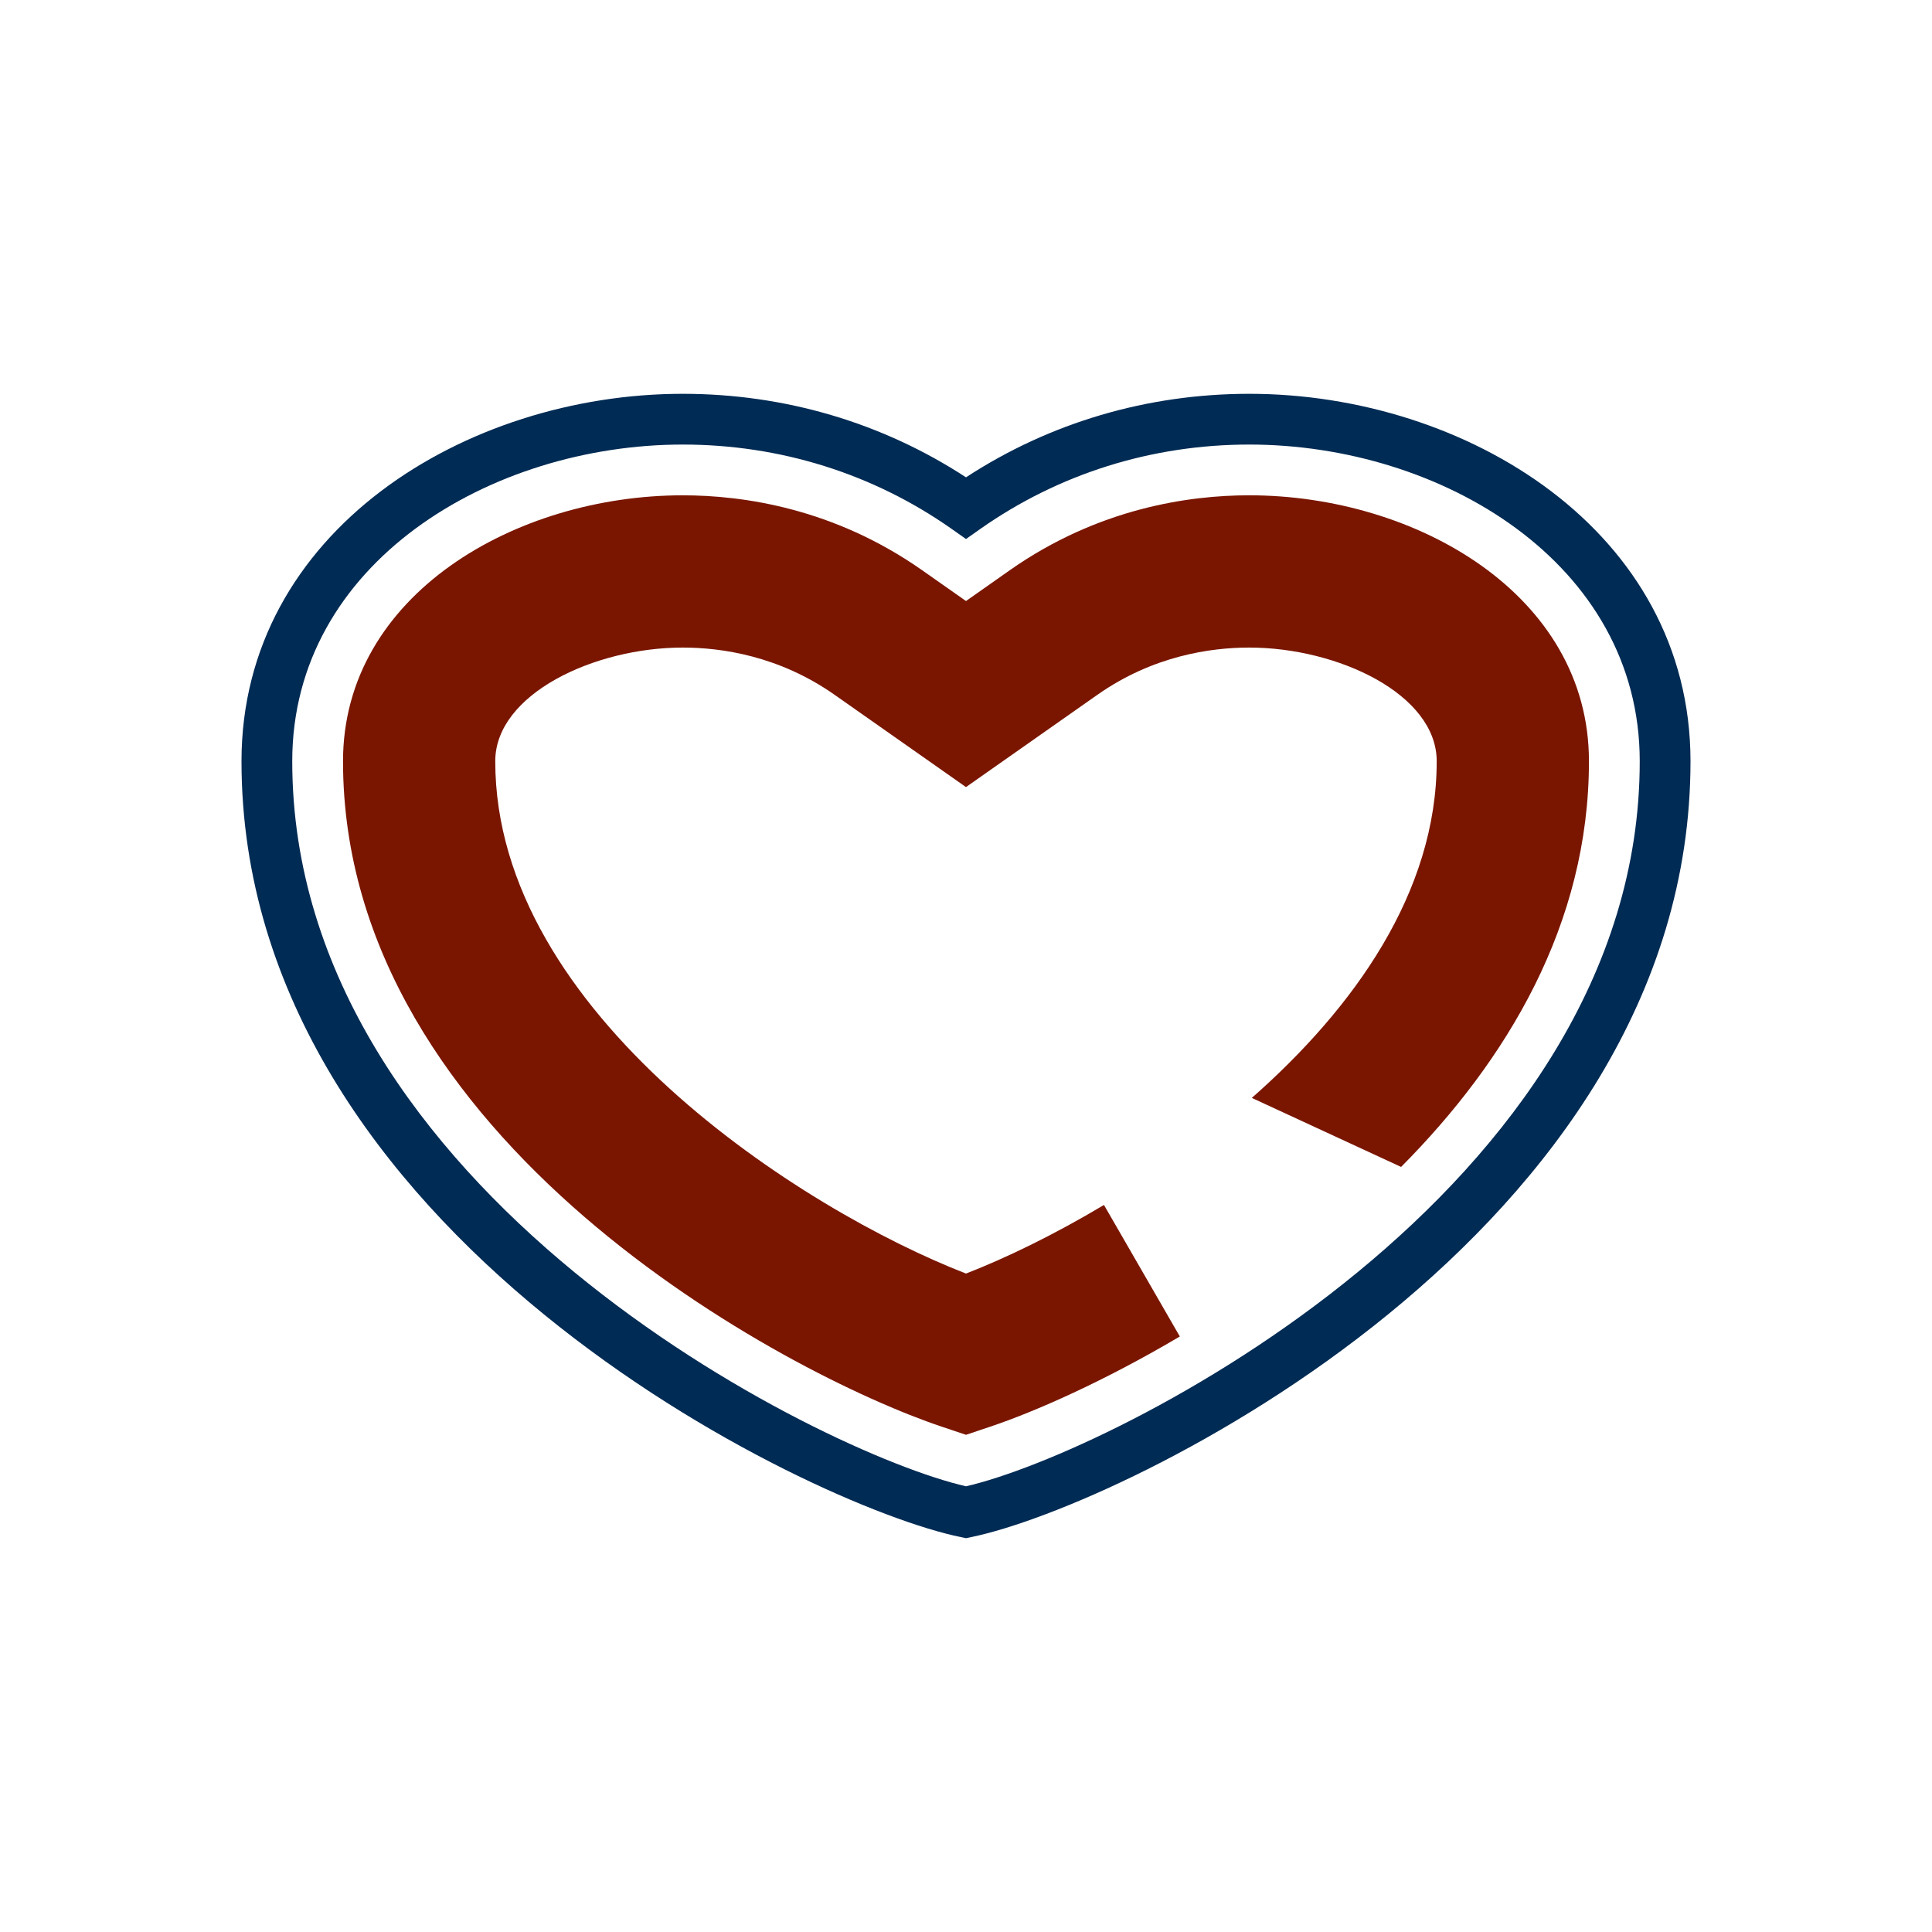<?xml version="1.0" encoding="utf-8"?>
<!-- Generator: Adobe Illustrator 15.1.0, SVG Export Plug-In  -->
<!DOCTYPE svg PUBLIC "-//W3C//DTD SVG 1.1//EN" "http://www.w3.org/Graphics/SVG/1.1/DTD/svg11.dtd">
<svg version="1.1"
	 xmlns="http://www.w3.org/2000/svg" xmlns:xlink="http://www.w3.org/1999/xlink" xmlns:a="http://ns.adobe.com/AdobeSVGViewerExtensions/3.0/"
	 x="0px" y="0px" width="128px" height="128px" viewBox="-8 -5.431 128 128" enable-background="new -8 -5.431 128 128"
	 xml:space="preserve">
<defs>
</defs>
<path display="none" fill="#7A1600" d="M87.952,6.175H21.413c-4.076,0-7.391,3.315-7.391,7.391v90.68
	c0,4.076,3.315,7.391,7.391,7.391h66.539c4.076,0,7.391-3.314,7.391-7.391v-90.68C95.343,9.49,92.028,6.175,87.952,6.175z
	 M86.445,100.475c0,1.245-1.018,2.264-2.263,2.264H25.184c-1.245,0-2.263-1.019-2.263-2.264V17.336c0-1.245,1.018-2.263,2.263-2.263
	h58.998c1.245,0,2.263,1.018,2.263,2.263V100.475z"/>
<path display="none" fill="#002B54" d="M66.868,85.751c3.114-1.235,5.232-6.643,5.232-10.264s0.604-5.232,1.208-7.043
	c0.604-1.813,0.805-3.825,1.61-6.038c0.804-2.213,3.824-11.067,4.225-12.477c0.403-1.409,0.225-3.051-0.401-3.287
	c-1.073-0.403-2.146,0.402-2.684,1.61c-0.537,1.207-3.488,7.915-3.756,8.586c-0.27,0.672-1.611,3.756-2.416,3.354
	c-0.966-0.483,0.269-6.037,0.672-7.781c0.402-1.745,1.744-7.915,1.878-9.524c0.134-1.61,1.207-5.768-0.537-6.44
	c-1.744-0.672-3.086,3.623-3.487,4.696c-0.403,1.073-1.745,7.377-2.147,8.451c-0.402,1.072-1.477,6.842-2.415,6.708
	c-0.938-0.135-0.825-6.446-0.67-8.453c0.134-1.743-0.087-9.239,0-11.134c0.134-2.951-0.001-8.048-2.147-8.048
	c-2.635,0-2.951,4.693-3.085,7.78c-0.051,1.213-0.402,10.598-0.536,11.671c-0.133,1.074-0.671,8.318-2.012,8.72
	c-1.341,0.403-2.415-6.976-2.818-8.586c-0.401-1.61-1.878-8.988-2.414-10.329c-0.537-1.344-1.744-5.636-3.623-5.368
	c-1.878,0.269-2.013,4.562-1.476,6.842c0.537,2.281,1.476,8.72,1.744,10.196c0.269,1.476,0.537,6.172,0.537,7.513
	c0,1.342,0.269,4.696-0.134,6.439c-0.403,1.745-1.476,5.5-2.817,6.307c-1.342,0.804-3.354,1.072-4.562,0.132
	c-1.208-0.938-4.025-3.89-5.769-4.56c-1.744-0.67-5.366-1.207-6.306,0.538c-0.938,1.742,0.538,2.147,1.61,3.218
	c1.074,1.074,4.16,3.355,5.367,4.562c1.208,1.208,5.902,7.111,7.915,9.256c1.176,1.252,4.83,4.697,7.781,4.293
	c2.952-0.4,4.025-1.877,6.843-2.281C60.094,84.611,63.313,87.159,66.868,85.751z"/>
<path display="none" fill="#002B54" d="M88.132,117.813h-66.9c-7.38,0-13.385-6.005-13.385-13.388v-91.04
	C7.847,6.004,13.852,0,21.232,0h66.9c7.382,0,13.386,6.004,13.386,13.385v91.04C101.518,111.808,95.514,117.813,88.132,117.813z
	 M21.232,3.143c-5.646,0-10.242,4.595-10.242,10.242v91.04c0,5.649,4.595,10.244,10.242,10.244h66.9
	c5.649,0,10.244-4.595,10.244-10.244v-91.04c0-5.647-4.594-10.242-10.244-10.242H21.232z"/>
<path display="none" fill="#7A1600" d="M74.103,102.574H25.184c-1.245,0-2.179-0.854-2.179-2.099V17.336
	c0-1.245,0.934-1.763,2.179-1.763h58.998c1.245,0,1.823,0.518,1.823,1.763v72.957l9,4.114V13.566c0-4.076-2.977-6.992-7.053-6.992
	H21.413c-4.076,0-7.408,2.917-7.408,6.992v90.68c0,4.076,3.333,7.328,7.408,7.328h57.822L74.103,102.574z"/>
<path display="none" fill="#002B54" d="M66.868,85.751c3.114-1.235,5.232-6.643,5.232-10.264s0.604-5.232,1.208-7.043
	c0.604-1.813,0.805-3.825,1.61-6.038c0.804-2.213,3.824-11.067,4.225-12.477c0.403-1.409,0.225-3.051-0.401-3.287
	c-1.073-0.403-2.146,0.402-2.684,1.61c-0.537,1.207-3.488,7.915-3.756,8.586c-0.27,0.672-1.611,3.756-2.416,3.354
	c-0.966-0.483,0.269-6.037,0.672-7.781c0.402-1.745,1.744-7.915,1.878-9.524c0.134-1.61,1.207-5.768-0.537-6.44
	c-1.744-0.672-3.086,3.623-3.487,4.696c-0.403,1.073-1.745,7.377-2.147,8.451c-0.402,1.072-1.477,6.842-2.415,6.708
	c-0.938-0.135-0.825-6.446-0.67-8.453c0.134-1.743-0.087-9.239,0-11.134c0.134-2.951-0.001-8.048-2.147-8.048
	c-2.635,0-2.951,4.693-3.085,7.78c-0.051,1.213-0.402,10.598-0.536,11.671c-0.133,1.074-0.671,8.318-2.012,8.72
	c-1.341,0.403-2.415-6.976-2.818-8.586c-0.401-1.61-1.878-8.988-2.414-10.329c-0.537-1.344-1.744-5.636-3.623-5.368
	c-1.878,0.269-2.013,4.562-1.476,6.842c0.537,2.281,1.476,8.72,1.744,10.196c0.269,1.476,0.537,6.172,0.537,7.513
	c0,1.342,0.269,4.696-0.134,6.439c-0.403,1.745-1.476,5.5-2.817,6.307c-1.342,0.804-3.354,1.072-4.562,0.132
	c-1.208-0.938-4.025-3.89-5.769-4.56c-1.744-0.67-5.366-1.207-6.306,0.538c-0.938,1.742,0.538,2.147,1.61,3.218
	c1.074,1.074,4.16,3.355,5.367,4.562c1.208,1.208,5.902,7.111,7.915,9.256c1.176,1.252,4.83,4.697,7.781,4.293
	c2.952-0.4,4.025-1.877,6.843-2.281C60.094,84.611,63.313,87.159,66.868,85.751z"/>
<path display="none" fill="#002B54" d="M88.132,117.813h-66.9c-7.38,0-13.385-6.005-13.385-13.388v-91.04
	C7.847,6.004,13.852,0,21.232,0h66.9c7.382,0,13.386,6.004,13.386,13.385v91.04C101.518,111.808,95.514,117.813,88.132,117.813z
	 M21.232,3.143c-5.646,0-10.242,4.595-10.242,10.242v91.04c0,5.649,4.595,10.244,10.242,10.244h66.9
	c5.649,0,10.244-4.595,10.244-10.244v-91.04c0-5.647-4.594-10.242-10.244-10.242H21.232z"/>
<path display="none" fill="#002B54" d="M92.131,121.282h-66.9c-7.379,0-13.385-6.005-13.385-13.388v-91.04
	c0-7.381,6.006-13.385,13.385-13.385h66.9c7.382,0,13.388,6.004,13.388,13.385v91.04C105.519,115.277,99.513,121.282,92.131,121.282
	z M25.231,6.612c-5.646,0-10.24,4.595-10.24,10.242v91.04c0,5.649,4.594,10.244,10.24,10.244h66.9
	c5.649,0,10.243-4.595,10.243-10.244v-91.04c0-5.647-4.594-10.242-10.243-10.242H25.231z"/>
<path display="none" fill="#7A1600" d="M91.951,9.644H25.414c-4.075,0-7.391,3.315-7.391,7.391v90.68
	c0,4.076,3.315,7.391,7.391,7.391h66.538c4.076,0,7.391-3.314,7.391-7.391v-90.68C99.342,12.959,96.027,9.644,91.951,9.644z
	 M84.708,52.395c-0.445,1.562-3.792,11.374-4.683,13.827c-0.893,2.452-1.117,4.683-1.784,6.688
	c-0.667,2.008-1.339,3.792-1.339,7.806s-2.346,10.006-5.797,11.374c-3.94,1.56-7.507-1.265-10.629-0.819
	c-3.121,0.446-4.311,2.081-7.582,2.528c-3.271,0.446-7.319-3.37-8.623-4.76c-2.231-2.376-7.432-8.918-8.77-10.256
	s-4.759-3.865-5.947-5.054c-1.189-1.188-2.825-1.635-1.786-3.568c1.043-1.93,5.057-1.338,6.989-0.594
	c1.932,0.743,5.054,4.012,6.393,5.054c1.338,1.042,3.569,0.744,5.054-0.149c1.487-0.893,2.676-5.054,3.122-6.987
	s0.149-5.649,0.149-7.136s-0.298-6.689-0.595-8.325c-0.298-1.635-1.338-8.771-1.933-11.299c-0.595-2.526-0.445-7.283,1.635-7.582
	c2.082-0.298,3.421,4.459,4.014,5.948c0.595,1.485,2.231,9.661,2.676,11.445c0.446,1.785,1.637,9.96,3.124,9.514
	c1.485-0.446,2.081-8.473,2.229-9.663c0.149-1.19,0.538-11.589,0.594-12.933c0.15-3.421,0.498-8.622,3.418-8.622
	c2.378,0,2.528,5.649,2.381,8.919c-0.098,2.101,0.147,10.406,0,12.338c-0.173,2.224-0.298,9.217,0.742,9.368
	c1.041,0.148,2.231-6.246,2.676-7.435c0.445-1.189,1.932-8.176,2.378-9.365c0.445-1.189,1.933-5.948,3.866-5.203
	c1.932,0.744,0.743,5.352,0.595,7.136c-0.15,1.784-1.637,8.621-2.082,10.554c-0.446,1.933-1.815,8.087-0.744,8.623
	c0.893,0.445,2.378-2.973,2.676-3.718c0.298-0.744,3.569-8.177,4.164-9.514c0.595-1.338,1.783-2.23,2.974-1.784
	C84.957,49.013,85.154,50.834,84.708,52.395z"/>
<path display="none" fill="#002B54" d="M89.389,117.709H22.607c-7.366,0-13.361-5.995-13.361-13.364V13.466
	c0-7.369,5.995-13.362,13.361-13.362h66.781c7.369,0,13.364,5.994,13.364,13.362v90.878
	C102.753,111.714,96.758,117.709,89.389,117.709z M22.607,3.241c-5.637,0-10.223,4.586-10.223,10.225v90.878
	c0,5.639,4.586,10.226,10.223,10.226h66.781c5.639,0,10.226-4.587,10.226-10.226V13.466c0-5.639-4.587-10.225-10.226-10.225H22.607z
	"/>
<path display="none" fill="#7A1600" d="M89.209,6.268h-66.42c-4.068,0-7.377,3.31-7.377,7.378v90.519
	c0,4.068,3.309,7.378,7.377,7.378h66.42c4.068,0,7.378-3.31,7.378-7.378V13.646C96.587,9.578,93.277,6.268,89.209,6.268z
	 M72.293,61.616L86.65,79.497L68.5,70.827L75.139,84.1l-10.233-6.039c0.481,0.727,0.794,1.431,0.989,2.019
	c0.525,1.568,0.414,4.258-1.039,6.5l0.936,8.898l-4.572-5.85c-1.061,0.466-2.358,0.806-3.947,0.909
	c-0.443,0.028-0.884,0.042-1.314,0.042c-4.402,0-8.182-1.452-10.369-3.983c-0.066-0.077-0.121-0.157-0.184-0.235L36.127,92.5
	l7.586-17.204l-14.357,3.115l7.313-11.783l-14.493,0.947l18.151-13.409L24.343,37.371l16.255,2.437l-3.521-13.139l5.719,3.574
	c0.156-0.607,0.324-1.19,0.513-1.727l0.479-1.368l1.368-0.479c2.562-0.896,5.739-1.35,9.445-1.35c3.599,0,7.696,0.443,11.534,1.245
	l3.351,0.7l-1.119,3.234c-0.187,0.542-0.374,1.212-0.558,1.977l13.965-10.14L69.992,45.632l20.826,6.907L72.293,61.616z"/>
<path display="none" fill="#002B54" d="M46.781,81.166c0.498-3.386,5.148-5.013,9.213-4.605c5.264,0.527,6.637,3.25,7.042,4.47
	c0.407,1.218,0.272,6.095-5.958,6.501C50.848,87.939,46.232,84.921,46.781,81.166z"/>
<path display="none" fill="#002B54" d="M47.37,73.265c5.013-1.49,10.294-1.627,14.765-0.677
	c-1.084-12.462,0.947-36.031,3.385-43.076c-5.824-1.218-13.951-1.896-19.369,0C43.305,37.64,44.797,54.842,47.37,73.265z"/>
<path display="none" fill="#7A1600" d="M89.21,6.268H22.789c-4.068,0-7.378,3.31-7.378,7.378v90.519c0,4.068,3.31,7.378,7.378,7.378
	H89.21c4.068,0,7.378-3.31,7.378-7.378V13.646C96.588,9.578,93.278,6.268,89.21,6.268z M87.706,100.401
	c0,1.243-1.018,2.259-2.26,2.259H26.553c-1.243,0-2.259-1.017-2.259-2.259V17.41c0-1.243,1.016-2.259,2.259-2.259h58.894
	c1.242,0,2.26,1.017,2.26,2.259V100.401z"/>
<path display="none" fill="#002B54" d="M89.39,117.708H22.608c-7.367,0-13.361-5.995-13.361-13.364V13.466
	c0-7.369,5.994-13.362,13.361-13.362H89.39c7.369,0,13.362,5.994,13.362,13.362v90.878
	C102.752,111.714,96.759,117.708,89.39,117.708z M22.608,3.241c-5.637,0-10.225,4.586-10.225,10.225v90.878
	c0,5.639,4.588,10.225,10.225,10.225H89.39c5.639,0,10.225-4.586,10.225-10.225V13.466c0-5.639-4.586-10.225-10.225-10.225H22.608z"
	/>
<path display="none" fill="#002B54" d="M54.753,38.037c1.439,0,2.984,0.094,4.551,0.273l-2.469-14.533l-4.689,14.372
	C52.97,38.078,53.836,38.037,54.753,38.037z"/>
<path display="none" fill="#002B54" d="M61.662,84.131c-0.458,0.68-1.241,1.462-2.556,1.959l4.42,5.655L62.489,81.9
	C62.397,82.61,62.154,83.397,61.662,84.131z"/>
<path display="none" fill="#002B54" d="M68.622,65.194l16.887-7.115l-18.69-5.417l9.239-18.265l-12.53,9.096
	c-1.461,7.329-2.55,21.727-1.811,30.209l0.124,1.431l-1.403-0.298c-1.403-0.297-2.89-0.449-4.421-0.449
	c-2.262,0-4.492,0.322-6.633,0.96l-1.183,0.35l-0.171-1.222c-2.349-16.812-2.792-27.209-1.382-33.157l-5.638-3.523l2.762,10.3
	l-12.744-1.911l12.531,13.17l-14.23,10.513l11.363-0.744l-5.734,9.238l11.258-2.44l-5.948,13.484l8.356-5.527
	c-0.873-1.039-1.238-2.25-1.053-3.511c0.46-3.137,4.107-4.568,7.3-4.568c0.361,0,0.726,0.021,1.077,0.056
	c4.216,0.421,5.758,2.531,6.319,3.936l-0.229-2.172l8.815,5.204l-5.204-10.407l14.23,6.798L68.622,65.194z"/>
<path display="none" fill="#7A1600" d="M48.622,80.523c0.39-2.655,4.035-3.928,7.223-3.612c4.125,0.414,5.203,2.552,5.521,3.505
	c0.318,0.956,0.212,4.78-4.674,5.097C51.808,85.834,48.19,83.466,48.622,80.523z"/>
<path display="none" fill="#7A1600" d="M49.082,74.328c3.93-1.168,8.07-1.275,11.577-0.53c-0.852-9.771,0.742-28.25,2.654-33.774
	c-4.568-0.953-10.939-1.484-15.187,0C45.897,46.397,47.063,59.884,49.082,74.328z"/>
<path display="none" fill="#7A1600" d="M74.058,102.574H26.553c-1.243,0-2.548-0.93-2.548-2.172V17.41
	c0-1.243,1.305-1.836,2.548-1.836h58.894c1.242,0,2.559,0.593,2.559,1.836v73.467l9,4.107V13.646c0-4.068-3.727-7.072-7.795-7.072
	H22.789c-4.068,0-7.784,3.004-7.784,7.072v90.519c0,4.068,3.716,7.409,7.784,7.409h56.393L74.058,102.574z"/>
<path display="none" fill="#002B54" d="M89.39,117.708H22.608c-7.367,0-13.361-5.995-13.361-13.364V13.466
	c0-7.369,5.994-13.362,13.361-13.362H89.39c7.369,0,13.362,5.994,13.362,13.362v90.878
	C102.752,111.714,96.759,117.708,89.39,117.708z M22.608,3.241c-5.637,0-10.225,4.586-10.225,10.225v90.878
	c0,5.639,4.588,10.225,10.225,10.225H89.39c5.639,0,10.225-4.586,10.225-10.225V13.466c0-5.639-4.586-10.225-10.225-10.225H22.608z"
	/>
<path display="none" fill="#002B54" d="M54.753,38.037c1.439,0,2.984,0.094,4.551,0.273l-2.469-14.533l-4.689,14.372
	C52.97,38.078,53.836,38.037,54.753,38.037z"/>
<path display="none" fill="#002B54" d="M61.662,84.131c-0.458,0.68-1.241,1.462-2.556,1.959l4.42,5.655L62.489,81.9
	C62.397,82.61,62.154,83.397,61.662,84.131z"/>
<path display="none" fill="#002B54" d="M68.622,65.194l16.887-7.115l-18.69-5.417l9.239-18.265l-12.53,9.096
	c-1.461,7.329-2.55,21.727-1.811,30.209l0.124,1.431l-1.403-0.298c-1.403-0.297-2.89-0.449-4.421-0.449
	c-2.262,0-4.492,0.322-6.633,0.96l-1.183,0.35l-0.171-1.222c-2.349-16.812-2.792-27.209-1.382-33.157l-5.638-3.523l2.762,10.3
	l-12.744-1.911l12.531,13.17l-14.23,10.513l11.363-0.744l-5.734,9.238l11.258-2.44l-5.948,13.484l8.356-5.527
	c-0.873-1.039-1.238-2.25-1.053-3.511c0.46-3.137,4.107-4.568,7.3-4.568c0.361,0,0.726,0.021,1.077,0.056
	c4.216,0.421,5.758,2.531,6.319,3.936l-0.229-2.172l8.815,5.204l-5.204-10.407l14.23,6.798L68.622,65.194z"/>
<path display="none" fill="#7A1600" d="M48.622,80.523c0.39-2.655,4.035-3.928,7.223-3.612c4.125,0.414,5.203,2.552,5.521,3.505
	c0.318,0.956,0.212,4.78-4.674,5.097C51.808,85.834,48.19,83.466,48.622,80.523z"/>
<path display="none" fill="#7A1600" d="M49.082,74.328c3.93-1.168,8.07-1.275,11.577-0.53c-0.852-9.771,0.742-28.25,2.654-33.774
	c-4.568-0.953-10.939-1.484-15.187,0C45.897,46.397,47.063,59.884,49.082,74.328z"/>
<path display="none" fill="#002B54" d="M68.427,98.177c-0.854,1.267-2.315,2.728-4.769,3.655l8.242,10.543l-1.93-18.357
	C69.8,95.342,69.344,96.81,68.427,98.177z"/>
<path display="none" fill="#002B54" d="M84.444,62.307l13.178-9.413L84.82,46.87l12.802-11.673L83.69,35.95L95.269,5.437
	L71.904,22.402c-2.725,13.664-4.751,40.516-3.378,56.336l0.233,2.662l-2.615-0.553c-2.615-0.557-5.389-0.837-8.246-0.837
	c-4.215,0-8.377,0.602-12.364,1.788l-2.208,0.654l-0.319-2.279c-4.377-31.348-5.204-50.736-2.574-61.828l-10.514-6.57l5.147,19.208
	L11.302,27.42l22.436,20.278L8.134,56.73l26.107,10.472l-15.61,20.222l20.99-4.554l-11.088,25.151l15.583-10.313
	c-1.63-1.934-2.309-4.192-1.965-6.546c0.859-5.851,7.657-8.513,13.613-8.513c0.675,0,1.352,0.034,2.011,0.097
	c7.86,0.787,10.734,4.722,11.781,7.343l-0.427-4.05l16.438,9.704l-9.704-19.407l26.536,12.673L84.444,62.307z"/>
<path display="none" fill="#7A1600" d="M44.111,91.451c0.727-4.951,7.524-7.328,13.467-6.732c7.695,0.77,9.705,4.752,10.296,6.533
	c0.597,1.782,0.396,8.912-8.713,9.505C50.052,101.352,43.306,96.941,44.111,91.451z"/>
<path display="none" fill="#7A1600" d="M44.969,79.898c7.328-2.178,15.05-2.377,21.586-0.989
	c-1.586-18.221,1.385-52.679,4.947-62.977c-8.513-1.782-20.395-2.771-28.316,0C39.028,27.815,41.207,52.965,44.969,79.898z"/>
<path fill="#7A1600" d="M65.141,74.401c-3.322,1.983-6.512,3.525-9.141,4.544c-10.834-4.202-31.188-17.208-31.188-33.943
	c0-4.438,6.546-7.53,12.421-7.53c2.559,0,6.382,0.544,10.066,3.133l8.7,6.111l8.702-6.112c3.681-2.588,7.506-3.132,10.064-3.132
	c5.875,0,12.42,3.092,12.42,7.53c0.001,8.674-5.471,16.342-12.249,22.306l9.89,4.573c7.01-7.054,12.447-16.075,12.446-26.879
	c0-11.027-11.446-17.618-22.508-17.618c-4.014,0-10.025,0.863-15.865,4.965L56,34.389l-2.9-2.037
	c-5.841-4.104-11.852-4.967-15.866-4.967c-11.063,0-22.508,6.59-22.508,17.618c-0.001,25.126,29.379,40.636,39.671,44.089L56,89.628
	l1.604-0.537c2.98-1,7.561-3.016,12.563-5.977L65.141,74.401z"/>
<path fill="#002B54" d="M56,96.477l-0.336-0.07C45.571,94.35,7.997,76.267,8,45.002c0.002-15.237,14.865-24.342,29.233-24.342
	c6.752,0,13.215,1.909,18.767,5.533c5.551-3.625,12.015-5.533,18.767-5.533c14.37,0,29.231,9.105,29.233,24.342
	c0.003,31.265-37.571,49.348-47.665,51.405L56,96.477z M37.233,24.022c-12.716,0-25.87,7.849-25.871,20.98
	C11.359,73.442,46.338,90.832,56,93.04c9.661-2.208,44.641-19.598,44.637-48.038c-0.001-13.131-13.154-20.98-25.871-20.98
	c-6.453,0-12.608,1.93-17.8,5.578L56,30.28l-0.966-0.68C49.841,25.952,43.686,24.022,37.233,24.022z"/>
<path display="none" fill="#002B54" d="M32.058,8.673c-0.198,4.852,0.851,14.571,1.886,19.186c-1.585,0.816-3.366,1.96-4.829,3.125
	c0.846,0.929,2.03,1.946,3.047,2.623c5.242-4.906,10.32-6.428,21.147-5.921c0-1.143,0.126-2.918,0.126-2.918
	c-6.297-0.537-11.934-0.029-16.975,1.949c-0.665-5.275-1.157-15.066-0.707-18.219c4.579-0.008,10.196,0.668,17.132,2.27
	c0-1.141,0.125-3.426,0.125-3.426c-8.944-2.348-30.262-6.852-37.431,4.377c-0.317,1.396-0.127,3.363,0.888,5.14
	C18.754,14.064,25.057,8.231,32.058,8.673z"/>
<path display="none" fill="#002B54" d="M78.636,96.278c-2.091,0.38-4.129,0.57-5.638,0.616l-1.077,4.555
	c-4.062-0.931-11.98-3.157-17.512-5.246c-2.581-0.973-7.098-2.87-12.387-5.744c-0.622,0.441-1.276,0.894-1.936,1.339
	c0.456,0.262,0.881,0.502,1.489,0.837c0.47,0.257,0.722,0.891,0.586,1.405c-0.174,0.655-0.24,0.981-0.419,1.593
	c-0.14,0.479-0.666,0.64-1.136,0.39c-1.018-0.545-1.525-0.825-2.527-1.396c-0.391-0.224-0.604-0.681-0.577-1.12
	c-0.797,0.514-1.522,0.976-2.121,1.346c7.92,4.524,15.043,7.249,18.542,8.567c5.532,2.088,13.471,4.221,17.511,5.244
	c5.897,1.495,19.689,4.347,25.777,4.711l1.86-6.937c-4.397-0.339-16.072-2.2-21.87-3.829L78.636,96.278z M48.797,97.244
	c-0.18,0.642-0.27,0.95-0.457,1.532c-0.149,0.46-0.684,0.635-1.182,0.42c-1.078-0.471-1.612-0.713-2.664-1.214
	c-0.484-0.23-0.737-0.772-0.596-1.246c0.182-0.603,0.257-0.921,0.43-1.572c0.138-0.511,0.657-0.74,1.143-0.502
	c1.058,0.517,1.593,0.769,2.678,1.25C48.649,96.132,48.939,96.735,48.797,97.244z M55.938,99.908
	c-0.197,0.636-0.306,0.938-0.511,1.509c-0.162,0.448-0.732,0.639-1.273,0.458c-1.18-0.396-1.738-0.59-2.862-1.01
	c-0.518-0.192-0.808-0.695-0.657-1.15c0.192-0.578,0.288-0.884,0.471-1.523c0.146-0.504,0.676-0.773,1.197-0.577
	c1.128,0.424,1.674,0.613,2.888,1.019C55.747,98.817,56.093,99.406,55.938,99.908z M63.851,102.337
	c-0.221,0.623-0.338,0.913-0.56,1.479c-0.176,0.446-0.798,0.653-1.392,0.481c-1.292-0.378-1.931-0.57-3.182-0.957
	c-0.576-0.178-0.911-0.665-0.742-1.112c0.215-0.568,0.329-0.864,0.539-1.496c0.161-0.499,0.752-0.784,1.337-0.604
	c1.272,0.393,1.917,0.589,3.216,0.969C63.667,101.277,64.024,101.849,63.851,102.337z M72.177,104.572
	c-0.22,0.615-0.335,0.898-0.552,1.463c-0.169,0.446-0.805,0.682-1.43,0.523c-1.353-0.343-2.026-0.52-3.362-0.879
	c-0.614-0.166-0.976-0.654-0.803-1.099c0.223-0.565,0.341-0.852,0.565-1.471c0.174-0.488,0.801-0.783,1.416-0.617
	c1.333,0.36,2.005,0.538,3.351,0.881C71.98,103.532,72.351,104.089,72.177,104.572z M91.181,109.935
	c0.179-0.578,0.273-0.845,0.466-1.448c0.155-0.477,0.757-0.844,1.344-0.763c1.269,0.173,1.896,0.253,3.127,0.393
	c0.568,0.064,0.888,0.548,0.733,1.022c-0.195,0.603-0.288,0.867-0.461,1.449c-0.138,0.457-0.693,0.817-1.259,0.752
	c-1.227-0.143-1.855-0.225-3.127-0.402C91.419,110.857,91.043,110.392,91.181,109.935z M82.943,108.533
	c0.191-0.572,0.292-0.844,0.495-1.453c0.161-0.478,0.792-0.813,1.406-0.697c1.333,0.251,1.995,0.371,3.306,0.593
	c0.604,0.103,0.961,0.617,0.807,1.095c-0.198,0.604-0.294,0.873-0.474,1.45c-0.145,0.453-0.737,0.765-1.347,0.661
	c-1.322-0.227-1.992-0.347-3.337-0.603C83.18,109.462,82.791,108.984,82.943,108.533z M79.811,105.366
	c0.62,0.132,0.99,0.669,0.825,1.149c-0.208,0.61-0.313,0.883-0.511,1.455c-0.157,0.45-0.782,0.717-1.409,0.584
	c-1.363-0.293-2.047-0.446-3.415-0.76c-0.628-0.145-1.009-0.632-0.846-1.077c0.212-0.568,0.324-0.849,0.541-1.458
	c0.174-0.483,0.81-0.794,1.432-0.651C77.781,104.924,78.46,105.075,79.811,105.366z"/>
<path display="none" fill="#002B54" d="M85.456,59.322c-14.424-2.875-30.001-9.023-39.549-14.297
	c-8.502-4.693-15.633-10.427-20.344-14.464c-3.289-2.821-12.35-11.505-11.334-16.581l-1.873,4.183
	c0.226,0.533,0.388,0.859,0.705,1.445c0.161,0.303,0.125,0.984-0.116,1.58c-0.306,0.758-0.474,1.176-0.753,1.908
	c-0.219,0.575-0.51,0.729-0.687,0.431c-0.374-0.632-0.549-0.96-0.845-1.581l-0.789,1.762c2.088,4.688,11.59,12.762,15.819,16.218
	c-3.638,3.957-11.25,23.118-12.308,30.054c-2.623-1.986-6.809-5.924-10.659-11.083l-0.096,1.729c0.094-0.122,0.179-0.136,0.227-0.03
	c0.205,0.471,0.324,0.709,0.592,1.194c0.125,0.225,0.083,0.824-0.013,1.424c-0.12,0.763-0.13,1.201-0.221,1.928
	c-0.074,0.574-0.308,0.777-0.458,0.586c-0.155-0.199-0.271-0.347-0.381-0.49L2.24,67.577c4.544,5.7,9.339,9.62,10.634,10.776
	c4.733,4.232,8.957,7.616,13.17,10.578c0.337-0.598,0.625-1.12,0.841-1.525c-0.282-0.203-0.579-0.418-0.949-0.683
	c-0.439-0.316-0.584-0.958-0.421-1.47c0.206-0.651,0.248-1,0.451-1.659c0.161-0.522,0.714-0.669,1.139-0.359
	c0.48,0.347,0.837,0.607,1.201,0.868c0.227-0.669,0.416-1.324,0.559-1.951c-3.385-2.37-7.464-5.359-11.397-8.561
	c1.414-8.137,7.506-24.631,11.786-31.047c4.277,2.914,7.654,5.133,10.748,6.974c0.113-0.572,0.187-1.152,0.227-1.735
	c-0.596-0.356-1.052-0.639-1.786-1.102c-0.45-0.282-0.689-0.976-0.526-1.559c0.208-0.74,0.319-1.125,0.524-1.79
	c0.162-0.522,0.641-0.636,1.087-0.35c0.9,0.578,1.383,0.88,2.221,1.392c0.164-0.044,0.33-0.071,0.499-0.071
	c0.396,0,0.77,0.117,1.084,0.343c0.7,0.503,1.414,1.126,2.108,1.893c0.037,0.017,0.076,0.029,0.114,0.052
	c0.966,0.535,1.449,0.798,2.423,1.308c0.447,0.235,0.704,0.792,0.564,1.31c-0.155,0.575-0.245,0.927-0.386,1.486
	c0.53,1.131,1.003,2.423,1.395,3.885c6.77,3.286,18.115,8.238,30.83,11.149l-2.467,10.417c0.829,0.61,1.608,1.249,2.297,1.917
	c0.713,0.687,1.41,1.377,2.078,2.068l3.033-13.414c12.259,2.247,20.899,2.459,23.271,2.459l1.649-7.149
	C107.703,62.028,99.316,62.087,85.456,59.322z M15.917,25.238c-0.271,0.734-0.42,1.146-0.673,1.879
	c-0.198,0.579-0.54,0.748-0.795,0.451c-0.555-0.646-0.818-0.966-1.307-1.614c-0.224-0.298-0.264-0.939-0.052-1.514
	c0.269-0.735,0.43-1.149,0.724-1.9c0.232-0.591,0.565-0.772,0.778-0.472c0.461,0.656,0.712,0.982,1.242,1.634
	C16.082,24.003,16.132,24.659,15.917,25.238z M19.897,29.295c-0.244,0.711-0.379,1.116-0.61,1.85
	c-0.183,0.58-0.573,0.758-0.896,0.46c-0.703-0.65-1.043-0.973-1.687-1.619c-0.299-0.297-0.408-0.951-0.213-1.53
	c0.243-0.733,0.386-1.143,0.647-1.869c0.207-0.574,0.583-0.733,0.872-0.432c0.626,0.656,0.956,0.981,1.643,1.642
	C19.968,28.099,20.091,28.732,19.897,29.295z M24.748,33.411c-0.227,0.689-0.35,1.09-0.57,1.83
	c-0.172,0.583-0.607,0.767-0.988,0.461c-0.831-0.663-1.232-0.994-2.014-1.648c-0.359-0.305-0.525-0.972-0.347-1.553
	c0.228-0.736,0.36-1.14,0.596-1.845c0.19-0.555,0.604-0.688,0.958-0.384c0.768,0.663,1.166,0.999,1.984,1.668
	C24.745,32.249,24.926,32.866,24.748,33.411z M5.771,66.338c-0.1,0.698-0.094,1.093-0.17,1.763c-0.06,0.529-0.329,0.687-0.522,0.461
	c-0.42-0.487-0.619-0.727-1-1.185c-0.176-0.213-0.212-0.733-0.149-1.291c0.076-0.705,0.076-1.127,0.183-1.866
	c0.084-0.581,0.353-0.796,0.521-0.56c0.364,0.509,0.562,0.771,0.99,1.3C5.821,65.206,5.85,65.788,5.771,66.338z M9.002,69.786
	c-0.134,0.658-0.141,1.029-0.256,1.668c-0.092,0.503-0.442,0.627-0.689,0.371c-0.537-0.554-0.792-0.826-1.279-1.355
	c-0.225-0.244-0.284-0.777-0.216-1.295c0.084-0.657,0.081-1.044,0.187-1.725C6.831,66.911,7.165,66.74,7.403,67
	c0.521,0.556,0.796,0.838,1.378,1.417C9.049,68.684,9.107,69.268,9.002,69.786z M13.147,73.585c-0.188,0.638-0.219,0.99-0.397,1.616
	c-0.144,0.493-0.598,0.6-0.91,0.313c-0.678-0.624-1.002-0.929-1.62-1.527c-0.286-0.274-0.349-0.83-0.241-1.33
	c0.139-0.63,0.15-0.996,0.302-1.647c0.119-0.509,0.543-0.647,0.852-0.37c0.673,0.611,1.024,0.921,1.756,1.554
	C13.226,72.484,13.296,73.082,13.147,73.585z M19.609,80.823c0.239-0.625,0.288-0.964,0.527-1.589
	c0.189-0.496,0.79-0.592,1.233-0.259c0.961,0.728,1.388,1.046,2.3,1.728c0.417,0.312,0.534,0.951,0.362,1.462
	c-0.217,0.649-0.263,0.995-0.481,1.639c-0.172,0.506-0.755,0.618-1.193,0.29c-0.955-0.714-1.44-1.08-2.396-1.809
	C19.52,81.949,19.422,81.317,19.609,80.823z M17.919,76.319c0.403,0.316,0.496,0.942,0.313,1.438
	c-0.235,0.627-0.282,0.969-0.513,1.594c-0.181,0.493-0.744,0.588-1.132,0.269c-0.847-0.689-1.249-1.027-2.025-1.693
	c-0.356-0.305-0.427-0.896-0.27-1.387c0.2-0.625,0.239-0.976,0.445-1.608c0.163-0.498,0.683-0.612,1.062-0.306
	C16.616,75.291,17.041,75.63,17.919,76.319z M30.326,37.642c-0.215,0.673-0.333,1.068-0.546,1.813
	c-0.17,0.587-0.645,0.778-1.075,0.462c-0.931-0.686-1.39-1.027-2.284-1.705c-0.411-0.312-0.62-1-0.449-1.585
	c0.217-0.739,0.339-1.136,0.561-1.821c0.174-0.54,0.625-0.646,1.035-0.333c0.886,0.683,1.34,1.025,2.269,1.717
	C30.266,36.506,30.494,37.11,30.326,37.642z M36.411,41.979c-0.208,0.665-0.321,1.054-0.532,1.799
	c-0.167,0.588-0.657,0.802-1.11,0.492c-0.983-0.675-1.482-1.034-2.467-1.739c-0.452-0.324-0.69-1.041-0.522-1.63
	c0.213-0.748,0.33-1.145,0.542-1.813c0.166-0.528,0.649-0.604,1.102-0.278c0.984,0.708,1.481,1.064,2.458,1.742
	C36.333,40.864,36.577,41.454,36.411,41.979z M54.778,52.183c-0.157,0.654-0.238,1.002-0.397,1.705
	c-0.125,0.553-0.614,0.837-1.083,0.63c-1.025-0.45-1.531-0.682-2.54-1.151c-0.462-0.215-0.73-0.846-0.594-1.404
	c0.173-0.711,0.259-1.069,0.429-1.725c0.135-0.517,0.609-0.711,1.065-0.491c0.99,0.475,1.49,0.706,2.499,1.162
	C54.621,51.116,54.9,51.666,54.778,52.183z M61.331,54.892c-0.146,0.657-0.214,0.997-0.36,1.688
	c-0.115,0.544-0.616,0.843-1.113,0.65c-1.08-0.422-1.612-0.633-2.664-1.062c-0.487-0.198-0.779-0.813-0.658-1.363
	c0.155-0.695,0.231-1.042,0.383-1.694c0.12-0.517,0.603-0.743,1.082-0.543c1.042,0.43,1.57,0.642,2.64,1.062
	C61.133,53.822,61.443,54.376,61.331,54.892z M68.377,57.462c-0.129,0.67-0.191,1.006-0.327,1.7
	c-0.109,0.547-0.656,0.854-1.207,0.659c-1.201-0.422-1.743-0.621-2.865-1.033c-0.514-0.191-0.83-0.799-0.718-1.343
	c0.145-0.691,0.211-1.028,0.353-1.685c0.112-0.519,0.617-0.774,1.131-0.586c1.121,0.407,1.689,0.61,2.852,1.009
	C68.13,56.365,68.479,56.934,68.377,57.462z M76.026,59.792c-0.103,0.689-0.156,1.029-0.284,1.733
	c-0.101,0.557-0.666,0.9-1.241,0.735c-1.248-0.356-1.868-0.542-3.099-0.926c-0.568-0.177-0.931-0.788-0.828-1.342
	c0.129-0.698,0.188-1.037,0.304-1.714c0.094-0.533,0.616-0.825,1.175-0.656c1.214,0.369,1.83,0.547,3.074,0.894
	C75.698,58.677,76.104,59.249,76.026,59.792z M84.001,61.732c-0.102,0.694-0.162,1.033-0.31,1.738
	c-0.115,0.556-0.708,0.927-1.293,0.796c-1.278-0.283-1.913-0.436-3.179-0.749c-0.583-0.146-0.953-0.737-0.847-1.294
	c0.133-0.708,0.187-1.048,0.287-1.74c0.076-0.545,0.606-0.875,1.191-0.734c1.277,0.311,1.918,0.459,3.208,0.744
	C83.651,60.621,84.082,61.184,84.001,61.732z M92.123,63.229c-0.119,0.694-0.191,1.028-0.373,1.722
	c-0.144,0.549-0.767,0.943-1.357,0.848c-1.277-0.207-1.92-0.317-3.201-0.554c-0.59-0.109-0.943-0.673-0.818-1.226
	c0.158-0.705,0.221-1.04,0.33-1.735c0.083-0.551,0.618-0.918,1.216-0.806c1.304,0.241,1.956,0.354,3.26,0.565
	C91.779,62.144,92.215,62.683,92.123,63.229z M100.193,64.229c-0.134,0.691-0.221,1.014-0.437,1.698
	c-0.172,0.54-0.817,0.959-1.398,0.904c-1.264-0.123-1.901-0.193-3.174-0.35c-0.584-0.072-0.907-0.598-0.752-1.147
	c0.193-0.691,0.27-1.02,0.394-1.711c0.097-0.548,0.634-0.949,1.232-0.875c1.295,0.161,1.941,0.236,3.224,0.365
	C99.874,63.171,100.299,63.685,100.193,64.229z M108.031,64.673c-0.136,0.69-0.228,1.008-0.468,1.681
	c-0.19,0.533-0.838,0.982-1.405,0.965c-1.227-0.033-1.846-0.058-3.089-0.126c-0.574-0.033-0.859-0.524-0.68-1.06
	c0.228-0.679,0.316-1.001,0.451-1.692c0.11-0.543,0.634-0.985,1.211-0.951c1.258,0.073,1.882,0.101,3.112,0.135
	C107.73,63.641,108.141,64.128,108.031,64.673z"/>
<path display="none" fill="#7A1600" d="M79.153,79.158c-3.808-3.681-10.786-6.811-15.099-7.993
	c-3.569-0.98-8.672-1.862-13.622-4.147c0,0-0.084,2.031-0.506,3.725c0,0-0.34-0.086-0.974-0.468
	c1.206-13.855-2.052-21.189-6.511-24.393c-0.237-0.171-0.679,0.062-0.669,0.33c0.262,6.71-3.794,11.9-8.553,15.564
	c0,0-0.466-0.51-0.719-0.932c1.015-0.762,2.454-2.283,3.214-3.3c0,0-4.273-3.382-4.906-5.287c-0.468-1.397,0.461-3.732,1.791-5.625
	c-0.933-0.62-1.894-1.264-2.894-1.94c-2.316,3.937-4.977,10.261-7.103,16.335c0.094,1.244,0.291,2.481,0.635,3.624
	c1.124,3.745,2.718,7.133,5.033,9.557c1.777,1.862,4.06,4.061,4.949,4.949c0.887,0.888,0.379,1.523,0,1.651
	c-0.38,0.126-1.778,0.126-2.538-0.51c-0.128,2.287-1.143,5.331-2.412,7.742c-1.1,2.088-4.103,7.225-5.877,9.635
	c-0.273,0.372-0.094,0.896,0.217,0.878c4.598-0.275,8.867-3.124,11.244-4.55c2.537-1.522,8.42-5.368,10.323-7.146
	c3.295,1.986,4.901,2.91,7.947,4.354c4.823,2.284,11.741,4.192,13.112,4.483c1.186,0.256,3.976,0.762,3.764-0.676
	c3.679,1.142,15.481-0.506,17.258-3.68C88.035,88.167,82.958,82.838,79.153,79.158z M65.702,87.913
	c-0.125,0.384-2.907,0.232-4.568-0.505c-1.141-0.509-3.045-2.285-2.792-2.793c0.254-0.507,3.046-0.253,4.695,0.634
	C64.688,86.136,65.829,87.533,65.702,87.913z"/>
<path display="none" fill="#002B54" d="M111.21,27.557v62.699c0,6.92-5.629,12.547-12.547,12.547H13.337
	c-6.917,0-12.547-5.627-12.547-12.547V27.557c0-6.92,5.631-12.547,12.547-12.547h85.326C105.581,15.01,111.21,20.637,111.21,27.557z
	 M3.738,90.256c0,5.295,4.307,9.599,9.599,9.599h85.326c5.294,0,9.6-4.304,9.6-9.599V27.557c0-5.295-4.306-9.599-9.6-9.599H13.337
	c-5.292,0-9.599,4.304-9.599,9.599V90.256z"/>
<path display="none" fill="#7A1600" d="M6.579,27.727v62.359c0,3.821,3.108,6.928,6.928,6.928h84.986
	c3.821,0,6.929-3.106,6.929-6.928V27.727c0-3.821-3.108-6.928-6.929-6.928H13.507C9.687,20.799,6.579,23.906,6.579,27.727z
	 M94.961,29.138c1.165,0,2.122,0.954,2.122,2.12v55.298c0,1.165-0.957,2.119-2.122,2.119H17.04c-1.166,0-2.121-0.954-2.121-2.119
	V31.258c0-1.166,0.956-2.12,2.121-2.12H94.961z"/>
<circle display="none" fill="none" stroke="#002B54" stroke-width="2.964" stroke-miterlimit="10" cx="55.568" cy="58.909" r="17.676"/>
<polygon display="none" fill="#002B54" points="50.475,50.363 65.169,58.849 50.475,67.332 "/>
<path display="none" fill="#7A1600" d="M85.046,88.574H17.04c-1.166,0-2.035-0.853-2.035-2.018V31.258
	c0-1.166,0.869-1.685,2.035-1.685h77.922c1.165,0,2.043,0.519,2.043,1.685v46.598l8,3.856V27.727c0-3.821-2.691-7.153-6.512-7.153
	H13.507c-3.82,0-6.502,3.332-6.502,7.153v62.359c0,3.821,2.682,6.487,6.502,6.487h76.349L85.046,88.574z"/>
<path display="none" fill="#002B54" d="M111.21,27.557v62.699c0,6.92-5.629,12.547-12.547,12.547H13.337
	c-6.917,0-12.547-5.627-12.547-12.547V27.557c0-6.92,5.631-12.547,12.547-12.547h85.326C105.581,15.01,111.21,20.637,111.21,27.557z
	 M3.738,90.256c0,5.295,4.307,9.599,9.599,9.599h85.326c5.294,0,9.6-4.304,9.6-9.599V27.557c0-5.295-4.306-9.599-9.6-9.599H13.337
	c-5.292,0-9.599,4.304-9.599,9.599V90.256z"/>
<circle display="none" fill="none" stroke="#002B54" stroke-width="2.964" stroke-miterlimit="10" cx="55.568" cy="58.909" r="17.676"/>
<polygon display="none" fill="#002B54" points="50.475,50.363 65.169,58.849 50.475,67.332 "/>
<path display="none" fill="#002B54" d="M112,27.109v63.597c0,7.019-5.709,12.726-12.728,12.726H12.727
	C5.708,103.432,0,97.725,0,90.706V27.109c0-7.02,5.708-12.727,12.727-12.727h86.545C106.291,14.382,112,20.089,112,27.109z
	 M2.989,90.706c0,5.37,4.367,9.735,9.738,9.735h86.545c5.371,0,9.738-4.366,9.738-9.735V27.109c0-5.371-4.367-9.737-9.738-9.737
	H12.727c-5.371,0-9.738,4.366-9.738,9.737V90.706z"/>
<polygon display="none" fill="#7A1600" points="52.208,67.452 67.116,58.849 52.208,50.241 "/>
<path display="none" fill="#7A1600" d="M99.102,20.253H12.898c-3.876,0-7.027,3.152-7.027,7.027v63.254
	c0,3.875,3.151,7.027,7.027,7.027h86.204c3.875,0,7.025-3.152,7.025-7.027V27.28C106.127,23.405,102.977,20.253,99.102,20.253z
	 M57.373,76.838c-9.898,0-17.93-8.028-17.93-17.929c0-9.904,8.031-17.931,17.93-17.931c9.903,0,17.931,8.026,17.931,17.931
	C75.304,68.81,67.276,76.838,57.373,76.838z"/>
</svg>
